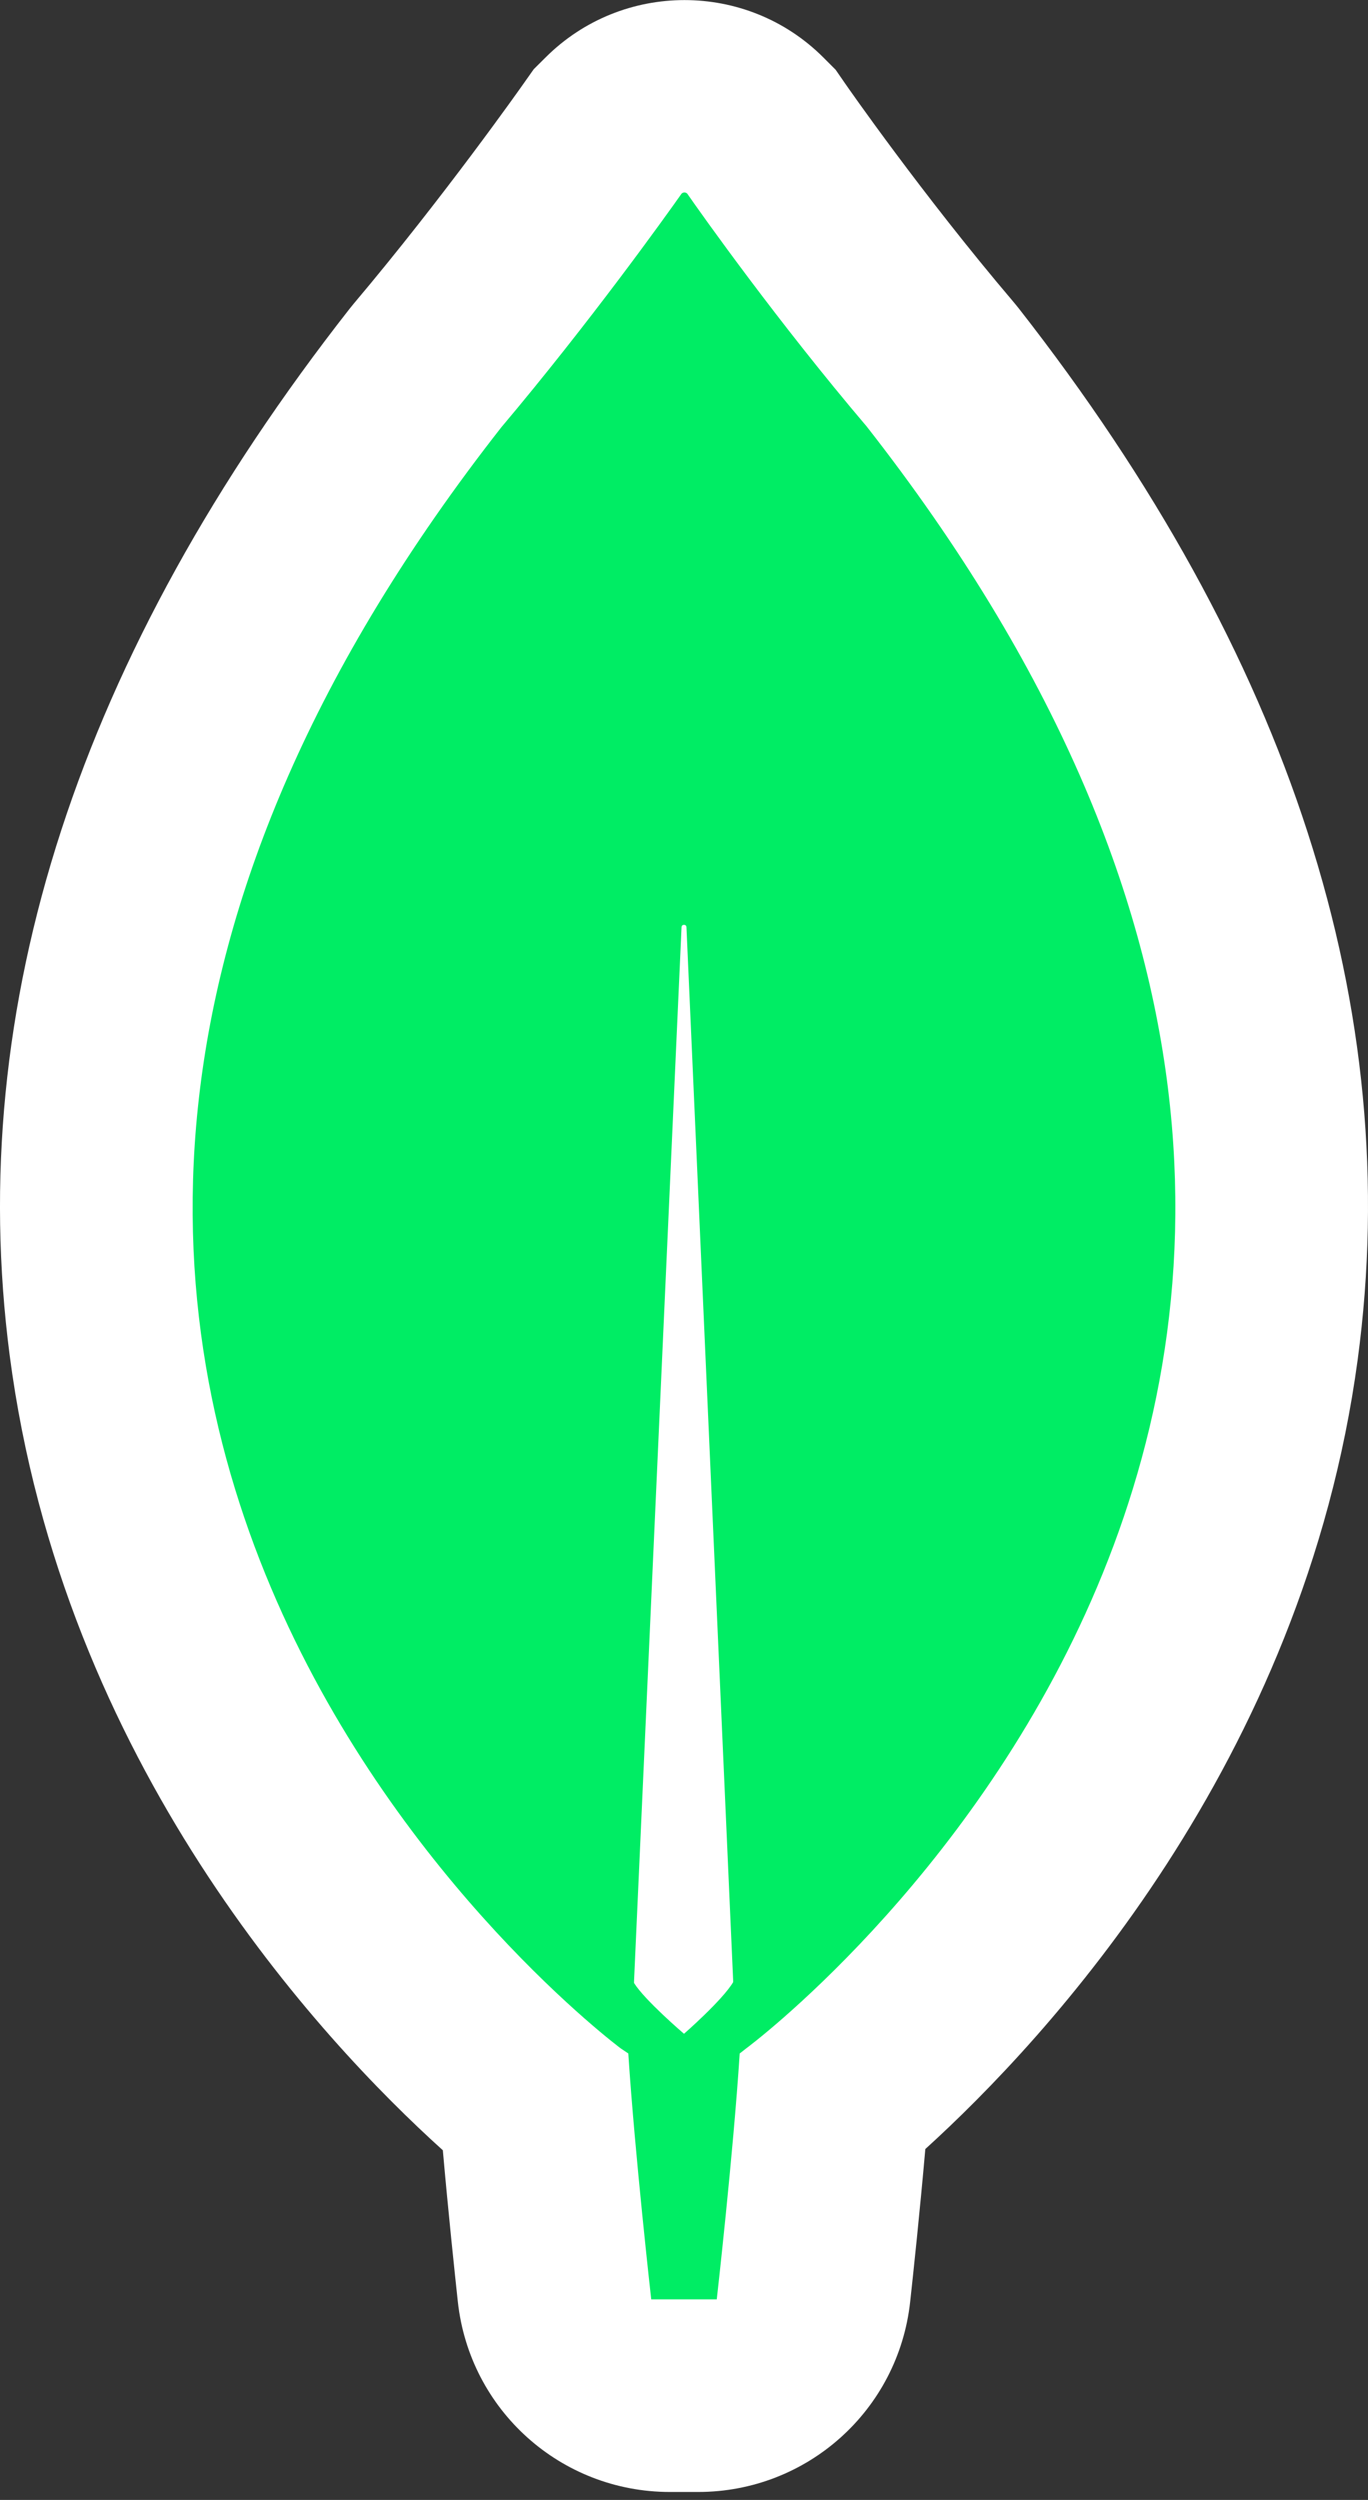 <svg width="167" height="305" viewBox="0 0 167 305" fill="none" xmlns="http://www.w3.org/2000/svg">
<rect x="0" y="0" width="167" height="305" fill="#333333" stroke="none"/>
<g clip-path="url(#clip0_361_205)">
<path d="M91.2 249.83C90.63 250.28 90.27 250.94 90.22 251.66C89.57 261.21 88.29 273.32 87.75 278.26C87.61 279.55 86.52 280.52 85.22 280.52H81.78C80.48 280.52 79.39 279.55 79.25 278.26C78.69 273.1 77.33 260.16 76.7 250.52L75.86 249.96C75.86 249.96 75.78 249.91 75.74 249.88C72.98 247.8 -30.17 168.65 61.2 52.12C72 39.32 81.3 26.32 83.2 23.62C83.4 23.42 83.7 23.42 83.9 23.62C85.7 26.22 95 39.32 105.8 52.02C198.4 170.22 91.2 249.82 91.2 249.82V249.83Z" fill="white"/>
<path d="M85.22 304.03H81.78C68.46 304.03 57.33 294.05 55.89 280.81C55.5 277.21 54.72 269.85 54.06 262.34C39.06 248.81 7.67 215.11 1.18 165.34C-4.36 122.81 9.61 79.84 42.71 37.63L43.24 36.98C54.16 24.04 63.59 10.67 63.98 10.11L65.16 8.44L66.61 7C75.96 -2.32 91.16 -2.32 100.5 7L102.01 8.51L103.22 10.26C103.31 10.39 112.54 23.69 123.7 36.81L124.3 37.54C157.55 79.98 171.49 123.16 165.74 165.88C159.12 215.05 127.79 248.73 112.96 262.19C112.29 269.83 111.5 277.28 111.11 280.82C109.67 294.05 98.54 304.03 85.22 304.03ZM79.44 66.95C54.63 98.71 43.97 129.74 47.77 159.17C51.94 191.51 72.71 215.17 83.45 225.45C94.15 215.23 115.02 191.57 119.22 159.16C123.03 129.73 112.39 98.68 87.58 66.88C86.2 65.25 84.84 63.62 83.53 62.01C82.2 63.64 80.84 65.29 79.45 66.95H79.44Z" fill="white"/>
<path d="M105.8 52.03C95 39.33 85.7 26.23 83.9 23.63C83.7 23.43 83.4 23.43 83.2 23.63C81.3 26.33 72 39.33 61.2 52.13C-31.4 170.23 75.8 249.93 75.8 249.93L76.7 250.53C77.5 262.83 79.5 280.53 79.5 280.53H87.5C87.5 280.53 89.5 262.93 90.3 250.53L91.2 249.83C91.2 249.83 198.4 170.23 105.8 52.03ZM83.5 248.13C83.5 248.13 78.7 244.03 77.4 241.93V241.73L83.2 113.13C83.2 112.73 83.8 112.73 83.8 113.13L89.5 241.63V241.83C88.2 244.03 83.5 248.13 83.5 248.13Z" fill="#00ED64"/>
</g>
<defs>
<clipPath id="clip0_361_205">
<rect width="167" height="304.03" fill="white"/>
</clipPath>
</defs>
</svg>
